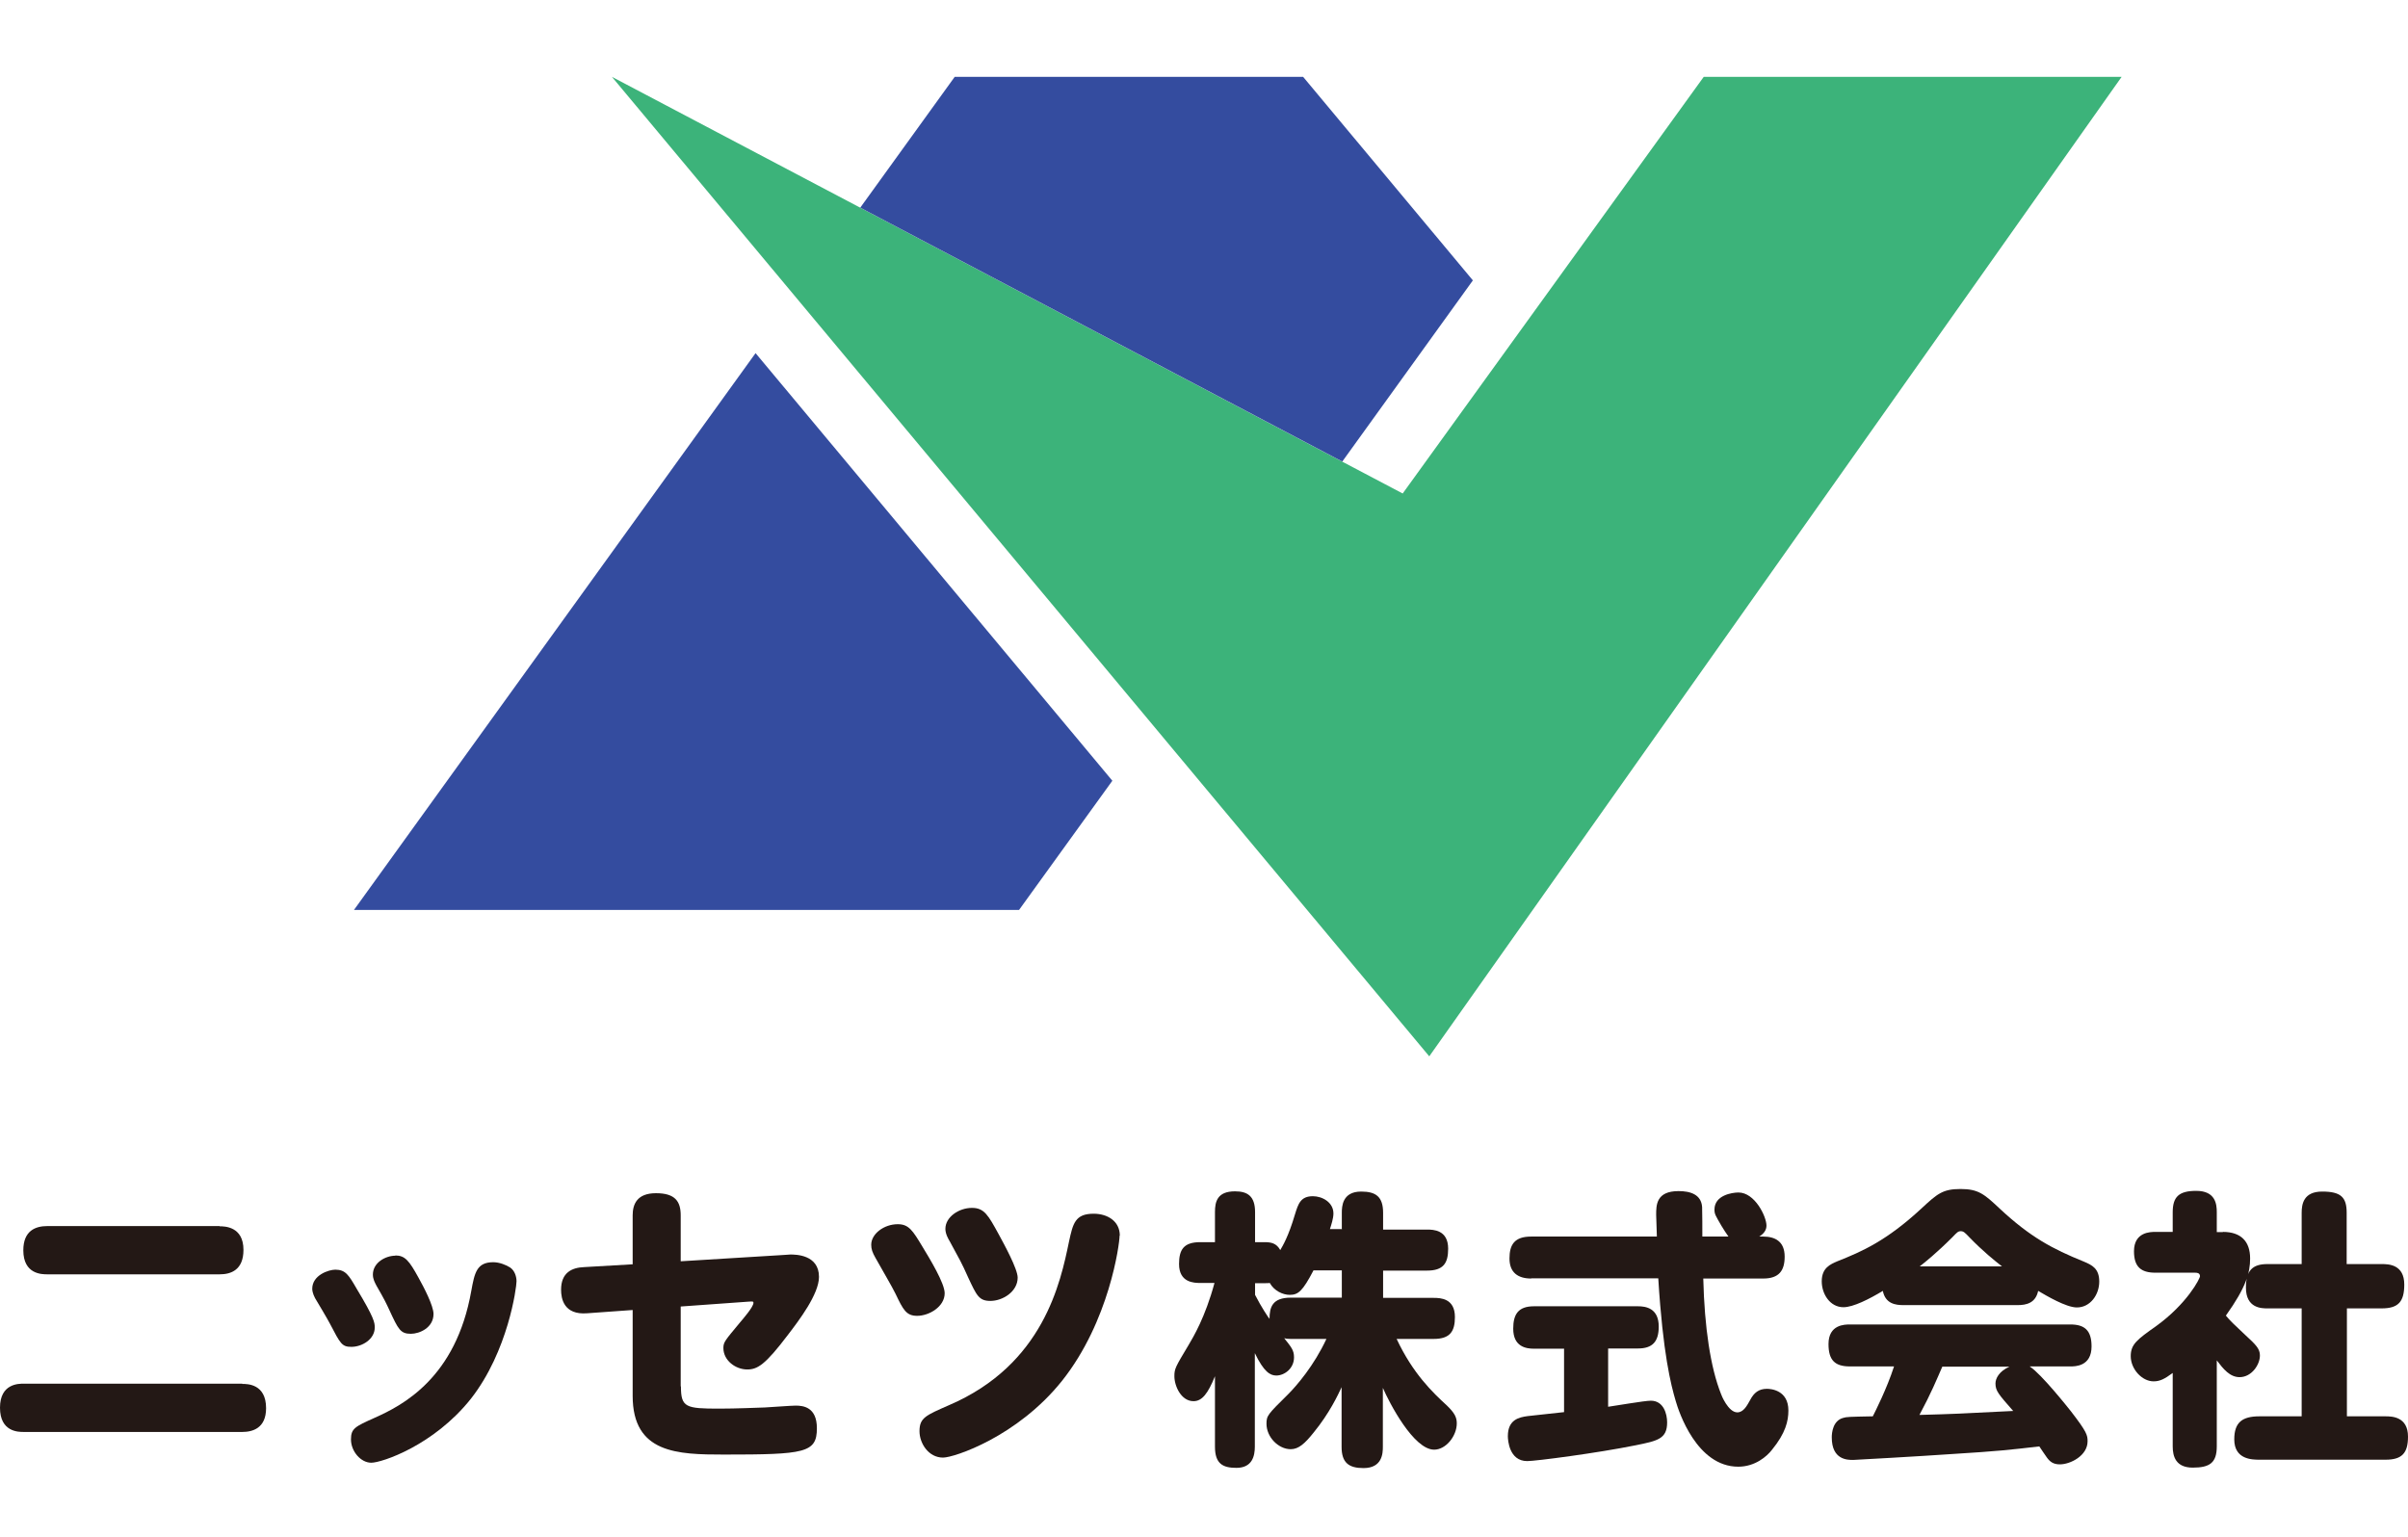 <svg width="188" height="120" viewBox="0 0 188 120" fill="none" xmlns="http://www.w3.org/2000/svg">
<g clip-path="url(#clip0_1363_112115)">
<path d="M18.916 108.065C19.317 108.065 20.774 108.065 20.774 109.959C20.774 111.543 19.699 111.816 18.916 111.816H1.839C1.438 111.816 0 111.816 0 109.923C0 108.029 1.475 108.047 1.839 108.047H18.916V108.065ZM17.151 95.758C17.515 95.758 19.008 95.758 19.008 97.597C19.008 99.162 18.043 99.508 17.151 99.508H3.696C3.277 99.508 1.821 99.508 1.821 97.633C1.821 96.086 2.786 95.74 3.696 95.74H17.151V95.758Z" fill="#231815"/>
<path d="M26.181 99.144C26.982 99.144 27.237 99.581 27.838 100.619C29.221 102.913 29.258 103.277 29.258 103.659C29.258 104.588 28.256 105.171 27.437 105.171C26.691 105.171 26.581 104.934 25.762 103.368C25.598 103.04 24.761 101.639 24.597 101.365C24.415 101.02 24.378 100.765 24.378 100.637C24.378 99.563 25.671 99.144 26.181 99.144ZM36.759 109.231C33.864 112.872 29.804 114.219 28.985 114.219C28.165 114.219 27.401 113.327 27.401 112.399C27.401 111.543 27.729 111.397 29.221 110.724C31.443 109.74 35.594 107.592 36.795 100.801C37.05 99.399 37.214 98.562 38.507 98.562C38.998 98.562 39.526 98.78 39.836 98.98C40.2 99.235 40.327 99.709 40.327 100.055C40.327 100.528 39.672 105.517 36.759 109.231ZM30.86 98.034C31.625 98.034 31.952 98.452 32.681 99.781C33.099 100.528 33.846 101.966 33.846 102.604C33.846 103.678 32.753 104.151 32.08 104.151C31.261 104.151 31.097 103.805 30.405 102.312C30.132 101.73 30.077 101.584 29.385 100.382C29.276 100.164 29.112 99.891 29.112 99.527C29.112 98.598 30.095 98.052 30.878 98.052L30.86 98.034Z" fill="#231815"/>
<path d="M53.163 108.266C53.163 109.904 53.545 109.995 56.149 109.995C57.496 109.995 59.062 109.923 59.717 109.904C60.118 109.886 61.775 109.759 62.12 109.759C62.703 109.759 63.777 109.868 63.777 111.525C63.777 113.455 62.849 113.582 56.513 113.582C52.89 113.582 49.394 113.491 49.394 108.994V102.294L45.844 102.549C44.005 102.695 43.805 101.384 43.805 100.71C43.805 99.363 44.66 98.98 45.607 98.944L49.394 98.725V94.902C49.394 94.046 49.722 93.173 51.215 93.173C52.708 93.173 53.145 93.81 53.145 94.902V98.489L60.864 98.016C61.046 98.016 61.574 97.961 61.702 97.961C62.102 97.961 63.941 97.961 63.941 99.709C63.941 101.056 62.375 103.113 61.538 104.206C59.735 106.591 59.135 106.937 58.334 106.937C57.441 106.937 56.477 106.245 56.477 105.262C56.477 104.788 56.622 104.661 57.751 103.295C58.024 102.968 58.825 102.057 58.825 101.73C58.825 101.62 58.77 101.62 58.461 101.639L53.145 102.021V108.248L53.163 108.266Z" fill="#231815"/>
<path d="M70.095 95.594C70.951 95.594 71.26 96.086 72.025 97.36C72.589 98.289 73.754 100.2 73.754 100.983C73.754 102.039 72.535 102.749 71.606 102.749C70.75 102.749 70.514 102.276 69.913 101.02C69.658 100.492 68.948 99.29 68.347 98.216C68.11 97.797 68.019 97.542 68.019 97.196C68.019 96.359 69.002 95.594 70.095 95.594ZM87.409 96.486C87.409 97.142 86.608 103.186 82.912 107.829C79.417 112.198 74.483 113.819 73.627 113.819C72.48 113.819 71.788 112.69 71.788 111.761C71.788 110.705 72.28 110.523 74.1 109.722C81.474 106.554 82.803 100.127 83.459 96.96C83.768 95.539 83.932 94.775 85.388 94.775C86.444 94.775 87.427 95.339 87.427 96.486H87.409ZM75.885 94.32C76.85 94.32 77.159 94.902 77.96 96.359C78.397 97.16 79.453 99.09 79.453 99.763C79.453 100.856 78.288 101.584 77.323 101.584C76.431 101.584 76.249 101.165 75.593 99.763C75.065 98.58 74.956 98.416 74.155 96.941C74.046 96.759 73.809 96.359 73.809 95.958C73.809 95.03 74.865 94.32 75.885 94.32Z" fill="#231815"/>
<path d="M104.76 96.013V94.702C104.76 94.21 104.796 93.045 106.271 93.045C107.418 93.045 107.983 93.446 107.983 94.702V96.013H111.405C111.897 96.013 113.062 96.031 113.062 97.506C113.062 98.653 112.68 99.217 111.405 99.217H107.983V101.347H111.933C112.461 101.347 113.59 101.384 113.59 102.84C113.59 103.969 113.208 104.552 111.933 104.552H109.039C110.313 107.264 111.842 108.721 112.971 109.759C113.554 110.323 113.736 110.669 113.736 111.142C113.736 112.144 112.88 113.2 111.97 113.2C110.368 113.2 108.474 109.558 107.964 108.375V112.981C107.964 113.473 107.928 114.638 106.453 114.638C105.324 114.638 104.742 114.237 104.742 112.981V108.32C104.487 108.867 103.813 110.341 102.539 111.889C101.883 112.708 101.392 113.163 100.773 113.163C99.808 113.163 98.879 112.217 98.879 111.179C98.879 110.542 98.97 110.451 100.573 108.867C101.246 108.193 102.593 106.627 103.558 104.552H100.755C100.536 104.552 100.372 104.533 100.263 104.497C100.827 105.207 101.028 105.444 101.028 105.99C101.028 106.864 100.281 107.41 99.644 107.41C99.171 107.41 98.679 107.137 97.969 105.662V112.963C97.969 113.691 97.769 114.62 96.531 114.62C95.475 114.62 94.856 114.31 94.856 112.963V107.465C94.309 108.812 93.854 109.413 93.181 109.413C92.216 109.413 91.688 108.229 91.688 107.465C91.688 106.882 91.761 106.755 92.798 105.025C93.162 104.406 94.091 102.877 94.819 100.182H93.709C93.235 100.182 92.052 100.164 92.052 98.707C92.052 97.597 92.398 96.996 93.709 96.996H94.856V94.647C94.856 93.828 95.038 93.027 96.421 93.027C97.386 93.027 97.987 93.391 97.987 94.647V96.996H98.734C99.262 96.996 99.662 97.087 99.954 97.615C100.154 97.269 100.591 96.559 101.101 94.829C101.355 94.01 101.537 93.409 102.502 93.409C103.231 93.409 104.105 93.883 104.105 94.757C104.105 95.139 103.941 95.63 103.831 95.976H104.742L104.76 96.013ZM102.539 99.217C101.701 100.819 101.355 101.111 100.7 101.111C100.154 101.111 99.48 100.801 99.134 100.182C99.025 100.2 98.934 100.2 98.734 100.2H97.987V101.111C98.479 102.076 99.043 102.913 99.116 102.986C99.116 102.076 99.335 101.329 100.773 101.329H104.76V99.199H102.539V99.217Z" fill="#231815"/>
<path d="M122.093 105.316H119.762C119.125 105.316 118.142 105.152 118.142 103.751C118.142 102.64 118.524 102.003 119.762 102.003H127.882C128.465 102.003 129.503 102.13 129.503 103.587C129.503 104.77 129.011 105.298 127.882 105.298H125.552V109.85C126.098 109.777 128.392 109.376 128.884 109.376C129.885 109.376 130.158 110.414 130.158 111.07C130.158 112.362 129.412 112.508 127.718 112.854C124.66 113.473 119.89 114.092 119.234 114.092C117.814 114.092 117.723 112.435 117.723 112.144C117.723 110.851 118.597 110.669 119.271 110.578C119.489 110.56 121.728 110.305 122.111 110.268V105.298L122.093 105.316ZM119.544 99.836C118.506 99.836 117.85 99.363 117.85 98.27C117.85 97.178 118.251 96.559 119.544 96.559H129.357C129.357 96.341 129.302 94.902 129.302 94.866C129.302 94.101 129.302 93.009 131.05 93.009C131.96 93.009 132.816 93.264 132.889 94.247C132.907 94.556 132.907 96.122 132.907 96.559H134.946C134.746 96.286 134.582 96.013 134.4 95.722C133.927 94.902 133.854 94.811 133.854 94.447C133.854 93.336 135.219 93.118 135.729 93.118C137.004 93.118 137.914 94.993 137.914 95.703C137.914 95.976 137.787 96.286 137.35 96.559H137.659C138.588 96.559 139.334 96.941 139.334 98.125C139.334 99.217 138.897 99.836 137.659 99.836H132.98C133.071 103.641 133.544 106.791 134.364 108.848C134.382 108.921 134.928 110.287 135.638 110.287C136.13 110.287 136.403 109.74 136.64 109.322C136.931 108.757 137.313 108.448 137.95 108.448C138.242 108.448 139.625 108.539 139.625 110.141C139.625 110.96 139.407 111.907 138.351 113.2C137.95 113.728 137.022 114.529 135.711 114.529C132.47 114.529 131.068 110.232 130.832 109.413C130.449 108.12 129.83 105.699 129.466 99.818H119.544V99.836Z" fill="#231815"/>
<path d="M148.601 101.912C148.019 101.912 147.199 101.821 146.999 100.801C145.943 101.438 144.687 102.076 143.922 102.076C142.884 102.076 142.229 101.056 142.229 100.055C142.229 98.999 142.903 98.725 143.449 98.489C145.379 97.724 147.29 96.887 150.003 94.374C151.241 93.227 151.66 92.845 153.062 92.845C154.464 92.845 154.919 93.245 156.12 94.374C158.524 96.614 160.253 97.524 162.675 98.507C163.33 98.78 163.895 99.053 163.895 100.073C163.895 101.092 163.203 102.094 162.147 102.094C161.309 102.094 159.78 101.183 159.125 100.801C158.924 101.748 158.214 101.912 157.522 101.912H148.601ZM158.487 106.718C159.361 107.283 161.419 109.868 161.692 110.214C162.93 111.816 162.984 112.071 162.984 112.544C162.984 113.673 161.637 114.347 160.818 114.347C160.29 114.347 160.035 114.128 159.798 113.8C159.707 113.691 159.307 113.072 159.216 112.945C156.885 113.218 155.829 113.327 152.607 113.527C149.712 113.728 144.76 114.001 144.687 114.001C144.232 114.001 143.012 114.001 143.012 112.235C143.012 111.871 143.103 110.942 143.886 110.724C144.159 110.633 144.359 110.633 146.216 110.596C146.398 110.232 147.309 108.448 147.873 106.7H144.432C143.249 106.7 142.757 106.208 142.757 104.952C142.757 103.423 144.031 103.423 144.432 103.423H161.637C162.729 103.423 163.294 103.86 163.294 105.134C163.294 106.7 162.019 106.7 161.637 106.7H158.469L158.487 106.718ZM156.303 98.889C155.72 98.434 154.81 97.706 153.754 96.614C153.408 96.249 153.298 96.14 153.08 96.14C152.88 96.14 152.789 96.231 152.425 96.614C151.205 97.833 150.276 98.58 149.876 98.889H156.321H156.303ZM151.642 106.718C151.205 107.72 150.786 108.757 149.857 110.487C152.552 110.414 152.88 110.396 157.176 110.177C156.029 108.867 155.793 108.612 155.793 108.029C155.793 107.647 156.066 107.082 156.885 106.718H151.642Z" fill="#231815"/>
<path d="M173.544 96.195C174.946 96.195 175.674 96.923 175.674 98.27C175.674 99.381 175.365 100.51 173.781 102.731C174.09 103.113 174.454 103.459 175.292 104.242C176.148 105.025 176.439 105.334 176.439 105.844C176.439 106.573 175.783 107.537 174.855 107.537C174.09 107.537 173.58 106.9 173.071 106.227V112.945C173.071 114.237 172.506 114.602 171.195 114.602C169.885 114.602 169.63 113.746 169.63 112.945V107.21C168.992 107.683 168.628 107.865 168.137 107.865C167.226 107.865 166.353 106.9 166.353 105.899C166.353 104.97 166.844 104.606 168.337 103.55C170.758 101.802 171.76 99.836 171.76 99.654C171.76 99.381 171.487 99.381 171.377 99.381H168.282C167.154 99.381 166.607 98.926 166.607 97.706C166.607 96.195 167.9 96.195 168.282 96.195H169.63V94.665C169.63 93.446 170.121 92.99 171.469 92.99C172.98 92.99 173.071 94.046 173.071 94.647V96.213H173.544V96.195ZM185.943 98.707C186.471 98.707 187.709 98.725 187.709 100.309C187.709 101.675 187.217 102.167 185.943 102.167H183.23V110.596H186.252C186.726 110.596 188 110.614 188 112.18C188 113.473 187.527 113.983 186.252 113.983H176.402C175.856 113.983 174.436 113.983 174.436 112.399C174.436 111.07 175.055 110.596 176.402 110.596H179.698V102.167H177.021C176.585 102.167 175.346 102.167 175.346 100.546C175.346 99.199 175.874 98.707 177.021 98.707H179.698V94.702C179.698 94.028 179.844 93.045 181.3 93.045C182.757 93.045 183.212 93.482 183.212 94.702V98.707H185.943Z" fill="#231815"/>
<path d="M111.587 82.485L165.642 6H133.016L109.512 38.535L47.774 6L111.587 82.485Z" fill="#3CB37A"/>
<path d="M27.637 71.052H79.562L86.845 60.965L58.989 27.575L27.637 71.052Z" fill="#344C9F"/>
<path d="M114.992 21.894L101.738 6H74.537L67.164 16.214L104.796 36.041L114.992 21.894Z" fill="#344C9F"/>
</g>
<defs>
<clipPath id="clip0_1363_112115">
<rect width="188" height="108.638" fill="white" transform="translate(0 6)"/>
</clipPath>
</defs>
</svg>
